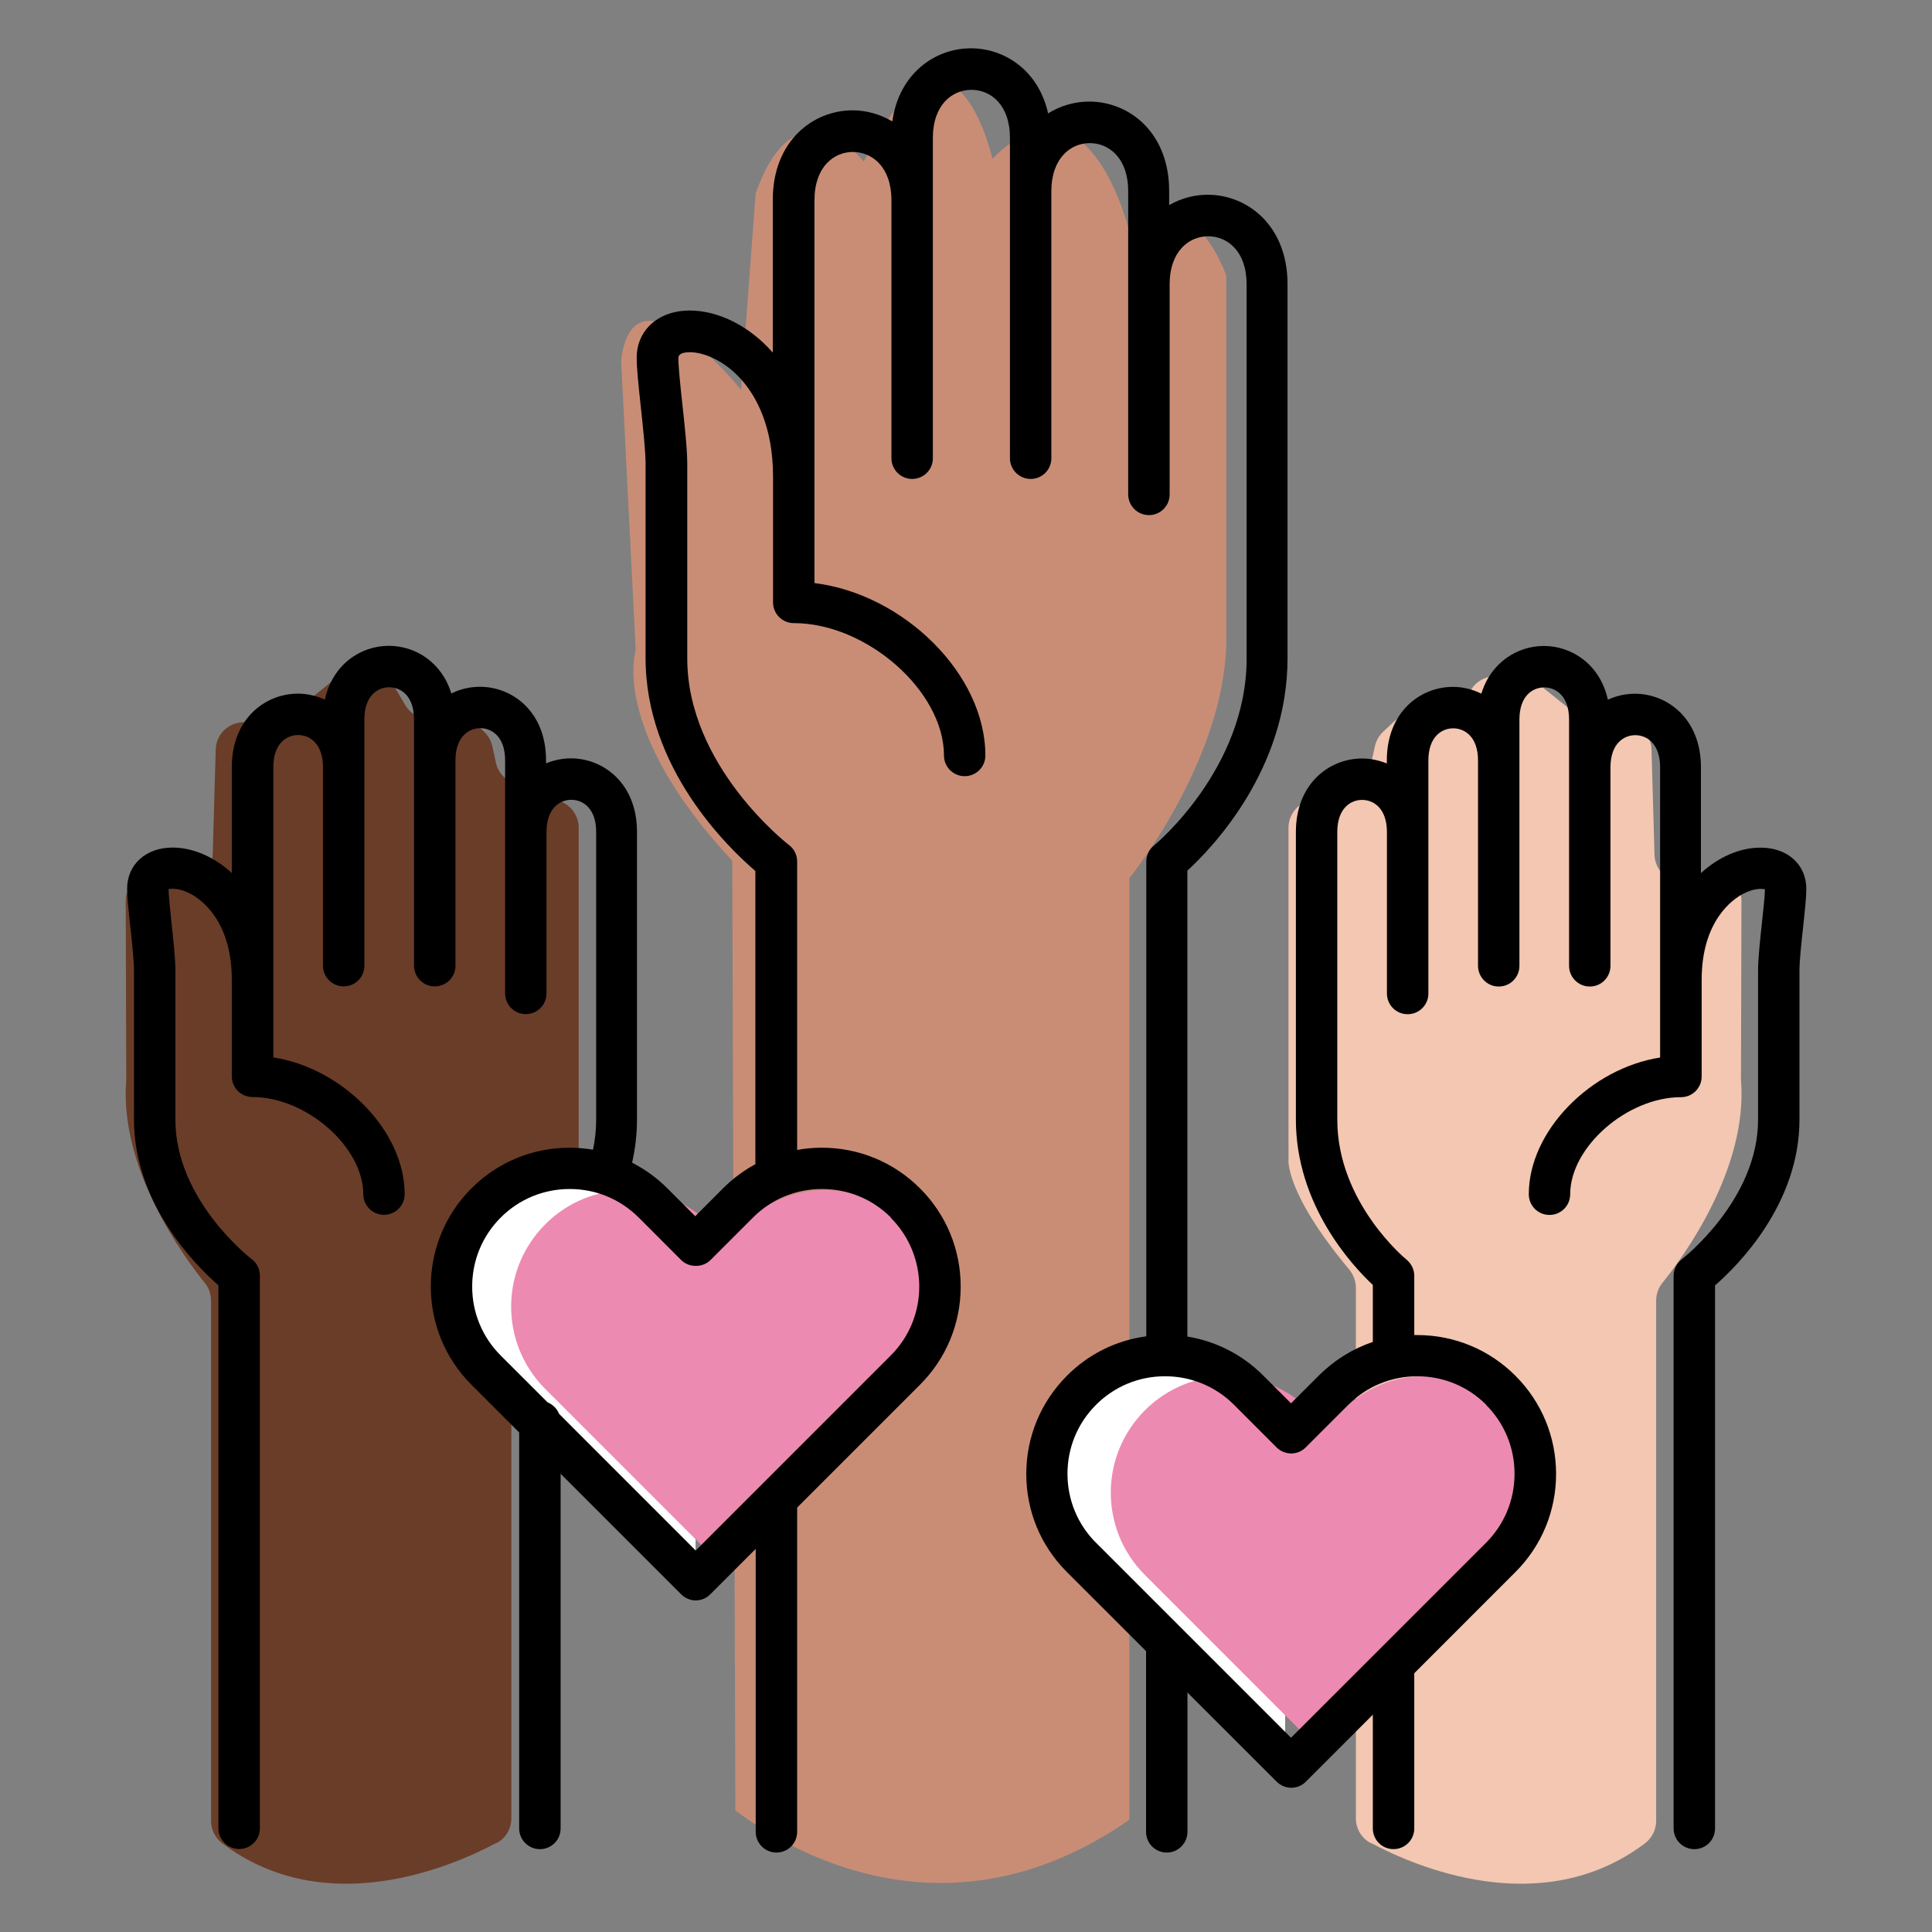<svg width="40" height="40" viewBox="0 0 40 40" fill="none" xmlns="http://www.w3.org/2000/svg">
<rect x="0" y="0" width="40" height="40" fill="#808080" stroke="none"/>
<path d="M15.223 37.485C15.509 37.666 19.123 40.641 23.382 37.676V18.181C23.382 18.181 25.451 15.637 25.389 13.096V5.709C25.389 5.709 24.704 3.651 23.382 4.8C23.382 4.8 22.555 1.287 20.546 3.287C20.546 3.287 19.841 0.12 18.258 2.672L17.883 3.346C17.883 3.346 16.491 1.59 15.644 4.012L15.342 8.07C15.342 8.07 13.118 5.311 12.86 7.465L13.162 13.46C13.162 13.46 12.617 15.095 15.161 17.82L15.225 37.487L15.223 37.485Z" fill="#C98D76"/>
<path d="M10.274 38.156C9.386 38.632 6.759 39.786 4.605 38.167C4.458 38.056 4.37 37.883 4.37 37.699V26.929C4.37 26.797 4.326 26.668 4.243 26.565C3.815 26.035 2.461 24.197 2.614 22.358L2.603 18.659C2.603 18.204 3.099 17.926 3.489 18.158C3.5 18.163 3.51 18.171 3.518 18.176C3.897 18.414 4.391 18.142 4.404 17.696L4.466 15.518C4.473 15.203 4.732 14.953 5.047 14.953H5.617C5.749 14.953 5.878 14.906 5.982 14.824L6.942 14.051C7.077 13.943 7.252 13.902 7.42 13.935L7.818 14.013C7.981 14.044 8.123 14.144 8.208 14.289L8.389 14.596C8.52 14.819 8.781 14.93 9.032 14.868L9.27 14.808C9.463 14.759 9.665 14.813 9.809 14.95L10.024 15.152C10.109 15.232 10.168 15.338 10.194 15.454L10.266 15.787C10.323 16.056 10.561 16.247 10.835 16.247H10.858C10.959 16.247 11.059 16.273 11.147 16.324L11.687 16.632C11.868 16.735 11.981 16.929 11.981 17.138V23.998C11.981 23.998 12.072 24.672 10.726 26.283C10.638 26.389 10.587 26.524 10.587 26.66V37.648C10.587 37.864 10.468 38.061 10.277 38.161L10.274 38.156Z" fill="#6A3D28"/>
<path d="M28.384 38.156C29.273 38.632 31.9 39.786 34.054 38.167C34.201 38.056 34.289 37.883 34.289 37.699V26.929C34.289 26.797 34.333 26.668 34.415 26.565C34.844 26.035 36.197 24.197 36.045 22.358L36.055 18.659C36.055 18.204 35.559 17.926 35.169 18.158C35.159 18.163 35.149 18.171 35.141 18.176C34.761 18.414 34.268 18.142 34.255 17.696L34.193 15.518C34.185 15.203 33.927 14.953 33.612 14.953H33.041C32.91 14.953 32.78 14.906 32.677 14.824L31.716 14.051C31.582 13.943 31.406 13.902 31.238 13.935L30.841 14.013C30.678 14.044 30.536 14.144 30.451 14.289L30.27 14.596C30.138 14.819 29.877 14.93 29.627 14.868L29.389 14.808C29.195 14.759 28.994 14.813 28.849 14.95L28.635 15.152C28.55 15.232 28.49 15.338 28.465 15.454L28.392 15.787C28.335 16.056 28.098 16.247 27.824 16.247H27.801C27.7 16.247 27.599 16.273 27.512 16.324L26.972 16.632C26.791 16.735 26.677 16.929 26.677 17.138V23.998C26.677 23.998 26.587 24.672 27.933 26.283C28.02 26.389 28.072 26.524 28.072 26.66V37.648C28.072 37.864 28.191 38.061 28.382 38.161L28.384 38.156Z" fill="#F3C7B1"/>
<path d="M26.608 29.659C26.608 29.659 23.167 26.187 21.979 29.496C21.979 29.496 20.014 30.666 26.608 36.136V29.656V29.659Z" fill="white"/>
<path d="M27.795 29.199L27.454 29.54L27.114 29.199C26.171 28.256 24.645 28.256 23.704 29.199C22.762 30.142 22.762 31.668 23.704 32.608L24.045 32.949L27.454 36.359L30.864 32.949L31.205 32.608C32.147 31.666 32.147 30.139 31.205 29.199C30.262 28.256 28.736 28.256 27.795 29.199Z" fill="#ED8AB2"/>
<path d="M14.401 26.03C14.401 26.03 10.961 22.558 9.773 25.867C9.773 25.867 7.807 27.037 14.401 32.507V26.027V26.03Z" fill="white"/>
<path d="M15.38 25.348L15.04 25.689L14.699 25.348C13.756 24.405 12.229 24.405 11.289 25.348C10.347 26.29 10.347 27.817 11.289 28.757L11.63 29.098L15.04 32.507L18.449 29.098L18.79 28.757C19.732 27.814 19.732 26.288 18.79 25.348C17.847 24.405 16.32 24.405 15.38 25.348Z" fill="#ED8AB2"/>
<path d="M24.157 38.355C23.919 38.355 23.728 38.164 23.728 37.926V34.067C23.728 33.832 23.919 33.639 24.157 33.639C24.394 33.639 24.585 33.83 24.585 34.067V37.926C24.585 38.161 24.394 38.355 24.157 38.355Z" fill="black"/>
<path d="M28.852 38.284C28.614 38.284 28.423 38.093 28.423 37.856V34.526C28.423 34.291 28.614 34.098 28.852 34.098C29.09 34.098 29.281 34.289 29.281 34.526V37.856C29.281 38.091 29.09 38.284 28.852 38.284Z" fill="black"/>
<path d="M36.44 17.55C36.022 17.55 35.578 17.744 35.216 18.077V15.884C35.216 14.885 34.526 14.363 33.847 14.363C33.656 14.363 33.465 14.405 33.289 14.487C33.129 13.756 32.543 13.374 31.964 13.374C31.419 13.374 30.869 13.712 30.67 14.361C30.484 14.27 30.283 14.221 30.081 14.221C29.4 14.221 28.713 14.745 28.713 15.742V15.807C28.55 15.74 28.374 15.704 28.199 15.704C27.519 15.704 26.83 16.228 26.83 17.225V23.181C26.83 24.942 27.989 26.198 28.423 26.603V27.783C28.008 27.923 27.628 28.158 27.308 28.476L26.729 29.054L26.151 28.476C25.719 28.044 25.174 27.768 24.583 27.672V18.026C25.097 17.555 26.657 15.934 26.657 13.63V5.884C26.657 4.668 25.825 4.032 25.004 4.032C24.727 4.032 24.454 4.104 24.206 4.247V3.955C24.206 2.738 23.374 2.103 22.553 2.103C22.256 2.103 21.961 2.185 21.7 2.348C21.504 1.462 20.802 1 20.102 1C19.36 1 18.614 1.519 18.474 2.514C18.221 2.364 17.937 2.284 17.653 2.284C16.832 2.284 16 2.919 16 4.135V7.302C16 7.302 15.992 7.292 15.987 7.286C15.512 6.749 14.874 6.429 14.28 6.429C13.634 6.429 13.182 6.832 13.182 7.408C13.182 7.627 13.221 7.999 13.268 8.431C13.314 8.859 13.366 9.345 13.366 9.608V13.627C13.366 15.908 15.081 17.555 15.639 18.033V24.103C15.396 24.235 15.174 24.4 14.972 24.601L14.394 25.18L13.815 24.601C13.598 24.384 13.353 24.209 13.087 24.072C13.154 23.775 13.188 23.478 13.188 23.178V17.222C13.188 16.223 12.498 15.701 11.819 15.701C11.643 15.701 11.47 15.737 11.305 15.804V15.74C11.305 14.74 10.615 14.219 9.936 14.219C9.734 14.219 9.53 14.265 9.344 14.358C9.148 13.71 8.598 13.371 8.05 13.371C7.469 13.371 6.886 13.754 6.726 14.485C6.55 14.405 6.359 14.361 6.168 14.361C5.488 14.361 4.799 14.885 4.799 15.882V18.075C4.437 17.741 3.993 17.548 3.575 17.548C3.019 17.548 2.632 17.899 2.632 18.4C2.632 18.573 2.663 18.862 2.699 19.196C2.735 19.524 2.774 19.893 2.774 20.089V23.178C2.774 24.924 4.05 26.2 4.522 26.611V37.853C4.522 38.089 4.714 38.282 4.951 38.282C5.189 38.282 5.38 38.091 5.38 37.853V26.409C5.38 26.275 5.318 26.148 5.209 26.068C5.194 26.055 3.631 24.854 3.631 23.178V20.089C3.631 19.846 3.59 19.469 3.551 19.103C3.523 18.834 3.492 18.555 3.489 18.41C3.551 18.392 3.724 18.387 3.952 18.509C4.151 18.614 4.799 19.056 4.799 20.283V22.285C4.799 22.52 4.99 22.713 5.228 22.713C6.341 22.713 7.521 23.746 7.521 24.723C7.521 24.96 7.712 25.151 7.95 25.151C8.187 25.151 8.378 24.96 8.378 24.723C8.378 23.408 7.087 22.114 5.659 21.892V15.884C5.659 15.391 5.935 15.218 6.173 15.218C6.41 15.218 6.687 15.394 6.687 15.884V19.994C6.687 20.229 6.878 20.422 7.116 20.422C7.353 20.422 7.544 20.231 7.544 19.994V14.895C7.544 14.402 7.821 14.229 8.058 14.229C8.296 14.229 8.572 14.405 8.572 14.895V19.994C8.572 20.229 8.763 20.422 9.001 20.422C9.239 20.422 9.43 20.231 9.43 19.994V15.742C9.43 15.252 9.706 15.076 9.944 15.076C10.181 15.076 10.458 15.252 10.458 15.742V20.567C10.458 20.805 10.649 20.996 10.886 20.996C11.124 20.996 11.315 20.805 11.315 20.567V17.225C11.315 16.732 11.591 16.559 11.829 16.559C12.067 16.559 12.343 16.734 12.343 17.225V23.181C12.343 23.387 12.32 23.597 12.278 23.803C12.118 23.777 11.956 23.762 11.793 23.762C11.026 23.762 10.303 24.061 9.76 24.604C8.639 25.725 8.639 27.548 9.76 28.669L10.749 29.658V37.856C10.749 38.091 10.941 38.285 11.178 38.285C11.416 38.285 11.607 38.094 11.607 37.856V30.513L14.102 33.008C14.184 33.091 14.296 33.135 14.404 33.135C14.513 33.135 14.624 33.093 14.706 33.008L15.646 32.068V37.926C15.646 38.161 15.838 38.355 16.075 38.355C16.313 38.355 16.504 38.163 16.504 37.926V31.213L19.048 28.669C19.59 28.127 19.89 27.404 19.89 26.637C19.89 25.869 19.59 25.146 19.048 24.604C18.506 24.061 17.782 23.762 17.015 23.762C16.842 23.762 16.672 23.777 16.504 23.808V17.834C16.504 17.7 16.442 17.574 16.333 17.494C16.313 17.478 14.229 15.866 14.229 13.632V9.614C14.229 9.306 14.177 8.818 14.125 8.345C14.084 7.973 14.045 7.589 14.045 7.416C14.045 7.385 14.045 7.292 14.285 7.292C14.544 7.292 14.977 7.441 15.352 7.862C15.649 8.198 16.005 8.821 16.005 9.869V12.473C16.005 12.708 16.197 12.901 16.434 12.901C17.945 12.901 19.544 14.309 19.544 15.642C19.544 15.877 19.735 16.07 19.973 16.07C20.21 16.07 20.401 15.879 20.401 15.642C20.401 13.955 18.707 12.3 16.863 12.072V4.143C16.863 3.456 17.263 3.146 17.658 3.146C18.053 3.146 18.456 3.454 18.456 4.143V9.487C18.456 9.722 18.648 9.916 18.885 9.916C19.123 9.916 19.314 9.725 19.314 9.487V2.857C19.314 2.17 19.714 1.86 20.112 1.86C20.51 1.86 20.91 2.167 20.91 2.857V9.487C20.91 9.722 21.101 9.916 21.339 9.916C21.576 9.916 21.767 9.725 21.767 9.487V3.96C21.767 3.273 22.168 2.963 22.563 2.963C22.958 2.963 23.358 3.27 23.358 3.96V10.236C23.358 10.471 23.55 10.665 23.787 10.665C24.025 10.665 24.216 10.474 24.216 10.236V5.889C24.216 5.202 24.616 4.892 25.014 4.892C25.412 4.892 25.81 5.2 25.81 5.889V13.635C25.81 15.918 23.914 17.488 23.893 17.504C23.792 17.584 23.733 17.708 23.733 17.837V27.667C23.113 27.75 22.54 28.031 22.09 28.483C21.548 29.026 21.248 29.749 21.248 30.516C21.248 31.283 21.543 31.996 22.08 32.538C22.083 32.541 22.088 32.546 22.09 32.548L26.432 36.888C26.515 36.97 26.626 37.014 26.734 37.014C26.843 37.014 26.954 36.973 27.036 36.888L31.375 32.548C31.918 32.006 32.217 31.283 32.217 30.516C32.217 29.749 31.918 29.026 31.375 28.483C30.833 27.941 30.11 27.641 29.343 27.641C29.322 27.641 29.302 27.641 29.281 27.641V26.414C29.281 26.285 29.221 26.164 29.123 26.081C29.108 26.071 27.687 24.901 27.687 23.183V17.227C27.687 16.734 27.964 16.561 28.201 16.561C28.439 16.561 28.715 16.737 28.715 17.227V20.57C28.715 20.807 28.906 20.998 29.144 20.998C29.381 20.998 29.573 20.807 29.573 20.57V15.745C29.573 15.254 29.849 15.079 30.087 15.079C30.324 15.079 30.601 15.254 30.601 15.745V19.996C30.601 20.231 30.792 20.425 31.029 20.425C31.267 20.425 31.458 20.234 31.458 19.996V14.898C31.458 14.405 31.734 14.232 31.972 14.232C32.21 14.232 32.486 14.407 32.486 14.898V19.996C32.486 20.231 32.677 20.425 32.915 20.425C33.152 20.425 33.343 20.234 33.343 19.996V15.887C33.343 15.394 33.62 15.221 33.858 15.221C34.095 15.221 34.371 15.396 34.371 15.887V21.895C32.941 22.117 31.652 23.411 31.652 24.725C31.652 24.963 31.843 25.154 32.081 25.154C32.318 25.154 32.509 24.963 32.509 24.725C32.509 23.749 33.687 22.716 34.803 22.716C35.04 22.716 35.231 22.525 35.231 22.287V20.285C35.231 19.059 35.88 18.617 36.079 18.511C36.306 18.39 36.479 18.395 36.541 18.413C36.541 18.547 36.507 18.831 36.479 19.105C36.44 19.472 36.399 19.849 36.399 20.092V23.181C36.399 24.847 34.836 26.058 34.821 26.071C34.715 26.151 34.65 26.277 34.65 26.412V37.856C34.65 38.091 34.842 38.285 35.079 38.285C35.317 38.285 35.508 38.094 35.508 37.856V26.613C35.98 26.203 37.256 24.929 37.256 23.181V20.092C37.256 19.895 37.295 19.524 37.331 19.198C37.367 18.865 37.398 18.576 37.398 18.403C37.398 17.902 37.011 17.55 36.456 17.55H36.44ZM18.441 25.211C19.229 25.999 19.229 27.28 18.441 28.065L14.404 32.102L11.576 29.273C11.532 29.165 11.444 29.077 11.336 29.033L10.367 28.065C9.985 27.683 9.776 27.176 9.776 26.637C9.776 26.097 9.985 25.59 10.367 25.208C10.749 24.826 11.256 24.617 11.796 24.617C12.335 24.617 12.841 24.826 13.224 25.208L14.104 26.089C14.265 26.249 14.549 26.249 14.709 26.089L15.59 25.208C15.778 25.02 15.998 24.872 16.238 24.772C16.243 24.772 16.246 24.769 16.251 24.767C16.491 24.669 16.749 24.617 17.018 24.617C17.558 24.617 18.064 24.826 18.446 25.208L18.441 25.211ZM30.766 29.085C31.148 29.467 31.357 29.974 31.357 30.513C31.357 31.053 31.148 31.559 30.766 31.942L26.729 35.978L22.703 31.952C22.703 31.952 22.695 31.944 22.692 31.942C22.31 31.559 22.101 31.053 22.101 30.513C22.101 29.974 22.31 29.467 22.692 29.085C23.074 28.703 23.581 28.494 24.12 28.494C24.66 28.494 25.166 28.703 25.549 29.085L26.429 29.966C26.509 30.046 26.618 30.092 26.732 30.092C26.845 30.092 26.954 30.048 27.034 29.966L27.915 29.085C28.297 28.703 28.803 28.494 29.343 28.494C29.883 28.494 30.389 28.703 30.771 29.085H30.766Z" fill="black"/>
</svg>
